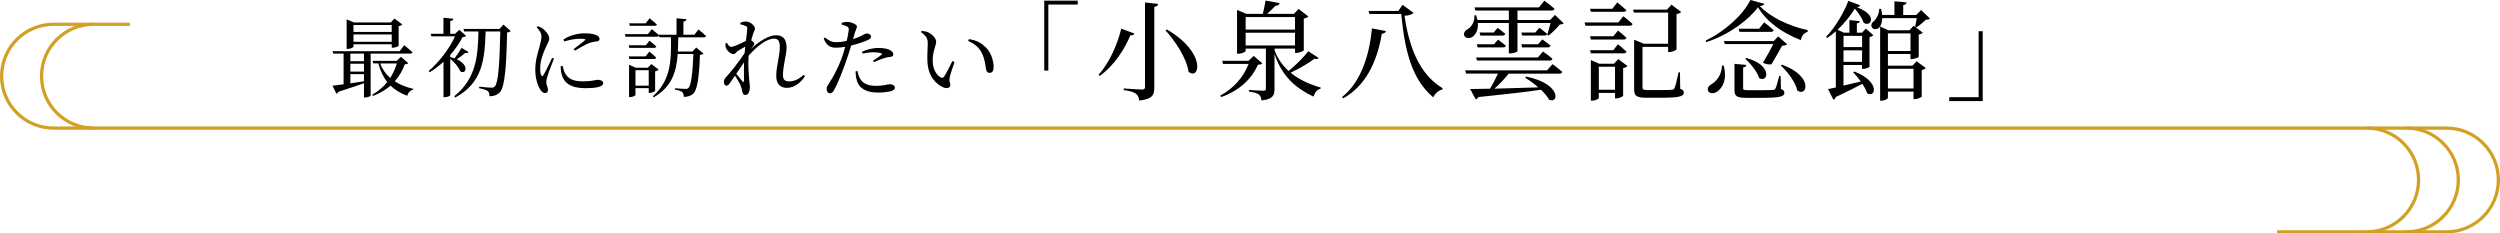 <?xml version="1.0" encoding="UTF-8"?>
<svg id="_レイヤー_2" data-name="レイヤー 2" xmlns="http://www.w3.org/2000/svg" viewBox="0 0 764 71.35">
  <defs>
    <style>
      .cls-1 {
        fill: none;
        stroke: #d1a024;
        stroke-miterlimit: 10;
      }
    </style>
  </defs>
  <g id="_レイアウト" data-name="レイアウト">
    <g>
      <g>
        <path d="M113.27,16.38v12.82c0,.13-.66.58-1.7.58h-.34v-4.34c-1.91.66-4.45,1.54-7.79,2.6-.13.32-.37.56-.64.61l-1.19-2.46c.77-.08,1.96-.24,3.39-.42v-9.38h-3.15l-.24-.74h20.53l1.38-1.83s1.62,1.27,2.54,2.15c-.08.29-.34.42-.69.42h-12.11ZM108.02,14.26c0,.21-.9.69-1.77.69h-.32V5.92l2.25.95h11.26l1.09-1.22,2.41,1.83c-.16.21-.58.42-1.11.53v5.99c-.03.19-1.11.58-1.77.58h-.34v-1.06h-11.68v.74ZM111.23,16.38h-4.16v2.33h4.16v-2.33ZM107.07,21.89h4.16v-2.41h-4.16v2.41ZM107.07,25.47c1.3-.21,2.7-.42,4.16-.64v-2.17h-4.16v2.81ZM108.02,7.64v2.12h11.68v-2.12h-11.68ZM119.71,12.78v-2.25h-11.68v2.25h11.68ZM124.74,19.29c-.19.26-.45.32-1.03.37-.69,1.88-1.7,3.66-3.07,5.19,1.62,1.06,3.52,1.8,5.67,2.3l-.05.27c-.87.19-1.54.85-1.83,1.85-2.01-.77-3.71-1.77-5.09-3.1-1.46,1.27-3.21,2.33-5.35,3.15l-.24-.37c1.85-1.03,3.36-2.36,4.58-3.87-1.19-1.51-2.09-3.36-2.7-5.7h-1.54l-.24-.77h7.34l1.33-1.25,2.22,1.91ZM116.18,19.4c.69,1.8,1.72,3.26,3.07,4.42.87-1.38,1.56-2.86,2.01-4.42h-5.09Z"/>
        <path d="M143.2,15.9c-.16.24-.5.42-1.01.26-.82.72-1.77,1.43-2.6,1.96,3.95,1.8,2.83,4.77,1.06,3.68-.45-1.27-1.78-2.81-3.05-3.81v11.1c-.03.16-.69.61-1.7.61h-.37v-10.81c-1.3,1.19-2.7,2.28-4.21,3.18l-.32-.37c3.21-2.73,6.41-6.91,8.05-10.6h-7.21l-.21-.77h3.89v-4.9l3.05.29c-.05.37-.32.64-.98.74v3.87h1.48l1.3-1.22,2.09,1.88c-.19.24-.45.29-1.09.34-.93,1.83-2.22,3.71-3.79,5.46v.66c.48.11.93.26,1.32.4.66-.85,1.46-2.07,2.17-3.23l2.09,1.27ZM156.08,9.47c-.19.24-.56.37-1.11.48-.21,10.54-.74,16.48-2.09,18.09-.79.95-1.93,1.38-3.31,1.38,0-.69-.11-1.24-.48-1.56-.45-.37-1.54-.72-2.67-.9l.03-.48c1.19.13,3.07.32,3.71.32.53,0,.74-.08,1.06-.4,1.06-1.01,1.48-7.23,1.67-16.79h-4.48c-.29,8.45-.87,15.66-9.27,20.18l-.32-.37c6.7-5.43,7.23-12.21,7.39-19.81h-4.34l-.24-.77h11.02l1.19-1.32,2.25,1.96Z"/>
        <path d="M169.29,17.92c-.53,1.43-1.67,4.21-1.93,5.22-.26.87-.42,1.48-.42,1.93,0,.82.53,1.7.53,2.36s-.32,1.01-.93,1.01c-.53,0-1.01-.42-1.4-1.03-.79-1.17-1.56-3.44-1.56-6.07,0-2.94.82-5.32,1.25-6.91.32-1.3.61-2.25.64-3.23.03-1.01-.61-1.96-1.46-2.86l.4-.34c.64.24,1.06.45,1.54.82.64.48,1.91,1.77,1.91,2.97,0,.64-.37,1.14-1.03,2.62-.74,1.59-1.75,3.97-1.75,6.49,0,1.22.16,1.75.34,2.09.19.34.37.4.61.03.61-.93,2.07-4.03,2.7-5.35l.58.26ZM171.92,20.14c.16.64.4,1.59.74,2.2.93,1.64,2.28,2.52,5.56,2.52,2.81,0,3.84-.48,4.45-.48.82,0,1.67.32,1.67,1.01,0,1.24-2.52,1.56-5.48,1.56-4.4,0-6.6-1.59-7.26-4.4-.21-.79-.26-1.62-.26-2.33l.58-.08ZM172.18,12.06c2.09-1.35,4.58-1.88,6.46-1.88s2.83.21,3.71.61c.64.29.87.72.87,1.09,0,.42-.24.69-.82.77-.69.11-1.43.16-2.36.5-1.17.5-2.99,1.51-4.34,2.33l-.42-.48c1.17-.87,2.91-2.17,3.42-2.65.32-.32.34-.5-1.46-.5-1.01,0-2.62.13-4.85.82l-.21-.61Z"/>
        <path d="M213.43,8.99s1.48,1.17,2.33,1.99c-.08.29-.32.42-.69.42h-7.79c-.03,1.54-.05,2.97-.13,4.34h4.48l1.14-1.22,2.22,1.85c-.21.21-.53.34-1.09.42-.24,6.97-.82,10.65-2.04,11.84-.74.66-1.75.98-2.91.98.03-.61-.08-1.11-.45-1.46-.37-.32-1.3-.61-2.25-.77l.03-.42c.98.08,2.65.21,3.21.21.42,0,.66-.05.9-.29.79-.69,1.27-4.32,1.51-10.38h-4.79c-.42,5.75-1.91,10.07-7.34,13.24l-.24-.32c5.3-4.77,5.67-10.38,5.51-18.04h-3.52l-.13-.5c-.11.24-.32.34-.66.34h-9.56l-.21-.79h7.02l1.22-1.51s1.3,1.03,2.15,1.8l-.03-.11h5.43v-5.03l3.05.29c-.03.37-.26.64-.95.74v4h3.36l1.25-1.64ZM198.48,12.43s1.27,1.01,2.09,1.77c-.08.29-.34.42-.71.42h-7.52l-.21-.79h5.25l1.11-1.4ZM192.13,17.23h5.14l1.17-1.46s1.3,1.03,2.09,1.83c-.05.29-.29.42-.66.42h-7.52l-.21-.79ZM200.21,27.74c-.03.19-.98.66-1.64.66h-.32v-1.46h-4.05v2.07c0,.21-.85.66-1.67.66h-.29v-9.88l2.07.9h3.68l1.06-1.11,2.25,1.7c-.18.21-.58.42-1.09.53v5.93ZM192.47,7.88l-.21-.74h5.06l1.19-1.56s1.38,1.11,2.23,1.91c-.05.29-.34.4-.69.4h-7.58ZM198.25,26.18v-4.72h-4.05v4.72h4.05Z"/>
        <path d="M246.01,23.27c-1.11,1.75-3.1,3.58-5.56,3.58-1.93,0-3.23-1.17-3.23-3.63,0-3.02,1.09-6.01,1.09-8.87,0-1.67-.45-2.54-1.75-2.54-2.28,0-5.27,2.33-7.79,5.22v.03c-.21,2.83.08,5.99.21,7.63.08.79.19,1.38.19,2.01,0,1.09-.5,2.33-1.3,2.33-.61,0-.9-.34-1.01-.98-.13-.69-.24-1.19-.5-1.83-.24-.66-1.03-2.04-1.75-3.1l-1.43,2.09c-.37.53-.66.95-1.14.98-.45,0-.82-.42-.82-1.09,0-.56.13-.95.64-1.51,1.14-1.17,3.87-4.56,5.7-7.36.05-.66.13-1.32.19-1.96-.85.45-1.7.95-2.25,1.3-.56.34-.82.98-1.3.98-.9,0-2.12-1.11-2.41-2.04-.11-.4-.11-.87-.08-1.27l.45-.13c.42.77.82,1.22,1.32,1.22.72,0,3.26-1.19,4.48-1.85.21-1.62.37-2.97.4-3.68,0-.58-.11-.72-.58-.9-.37-.16-.87-.32-1.48-.45l-.03-.53c.53-.19,1.11-.34,1.75-.34,1.22,0,2.7,1.3,2.7,2.12,0,.56-.32.85-.64,1.85-.13.37-.32,1.01-.5,1.75.45.32.95.82.95,1.09,0,.34-.27.56-.61.98-.19.21-.34.42-.53.66,2.28-2.07,5.25-4.26,7.81-4.26,2.07,0,3.18,1.22,3.18,3.74,0,2.2-1.11,5.64-1.11,8.37,0,1.4.56,1.99,1.8,1.99,1.7,0,2.99-.64,4.56-1.99l.4.42ZM227.36,19.06c-.71,1.11-1.54,2.33-2.36,3.47.71.9,1.56,1.93,1.91,2.36.29.26.45.24.45-.21.03-1.19-.05-3.39,0-5.62Z"/>
        <path d="M260.68,11.96c1.33-.42,2.36-.9,3.15-1.32.42-.24.74-.42.98-.42.5,0,1.38.29,1.38.93,0,.56-.37.87-1.64,1.38-.64.26-2.62.95-4.45,1.4-.37,1.25-.77,2.62-1.22,3.87-1.17,3.42-2.86,7.81-3.97,9.69-.4.69-.69,1.03-1.35,1.03-.56,0-.95-.64-.95-1.35s.37-1.03.85-1.88c1.25-1.91,2.68-4.48,3.95-8.08.32-.87.61-1.88.87-2.89-.9.13-1.91.26-2.75.26-1.7,0-2.94-.53-3.81-2.81l.42-.32c1.19.98,1.99,1.43,3.23,1.43,1.19.03,2.38-.16,3.39-.4.32-1.32.53-2.54.61-3.31.05-.64-.08-.85-.56-1.11-.48-.24-1.06-.4-1.62-.56l.03-.53c.61-.19,1.14-.29,1.83-.27,1.14.03,2.81.74,2.83,1.38,0,.53-.42,1.14-.79,2.44l-.4,1.43ZM262.06,21.73c.13.74.37,1.7.9,2.49.93,1.46,2.54,2.01,4.77,2.01,2.57,0,3.47-.5,4.16-.5.74,0,1.59.34,1.59,1.11,0,.58-.69.9-1.56,1.11-.79.16-1.99.34-3.6.34-3.36,0-5.75-1.14-6.44-3.66-.34-.95-.4-1.99-.4-2.86l.58-.05ZM263.41,15.82c1.3-.61,3.21-1.17,5.06-1.17,1.75,0,2.94.34,3.55.66.66.37.98.85.98,1.3,0,.56-.45.77-1.25.82-.48.03-.93.11-1.62.37-.9.24-2.12.79-3.05,1.19l-.29-.42c.85-.56,2.33-1.56,2.65-1.91.19-.16.11-.29-.13-.37-.61-.21-1.51-.32-2.3-.32-1.06,0-2.25.16-3.42.4l-.19-.56Z"/>
        <path d="M283.52,13.33c0-1.46-.32-2.23-2.07-3.52l.21-.37c.66.08,1.32.16,1.91.4,1.06.48,2.52,1.75,2.52,2.89,0,1.22-1.06,2.83-1.06,5.72,0,3.05,1.43,4.69,2.49,5.22.4.19.72.13.95-.21.85-1.24,1.77-3.13,2.57-4.79l.66.29c-.61,1.83-1.4,4.05-1.51,4.9-.19,1.3.24,1.38.24,2.04,0,.85-.87,1.32-2.12.82-2.09-.9-4.74-3.23-4.9-8.08-.08-1.96.11-3.92.11-5.3ZM295.89,12.54l.19-.58c2.6.37,3.95,1.3,5.27,2.6,1.54,1.54,2.3,4.05,2.3,5.91,0,1.22-.42,1.8-1.27,1.8-.48,0-.88-.32-1.01-.95-.21-1.14-.34-3.18-1.35-5.17-.85-1.67-2.28-2.86-4.13-3.6Z"/>
        <path d="M319.12.2h10.23v1.19h-8.98v20.17h-1.25V.2Z"/>
        <path d="M346.71,10.26c-.17.36-.46.56-1.25.53-1.72,4.03-4.82,9.18-9.41,12.41l-.33-.36c3.47-3.8,5.91-9.74,6.93-14.09l4.06,1.52ZM353.94,1.19c-.1.5-.4.79-1.19.92v24.69c0,2.18-.53,3.5-4.62,3.93-.1-.96-.36-1.62-.99-2.08-.69-.5-1.68-.86-3.73-1.12v-.5s4.69.33,5.58.33c.69,0,.92-.23.92-.79V.76l4.03.43ZM363.21,21.92c-.59-4.19-4.03-9.31-7.03-12.64l.43-.26c12.21,7.1,10,15.71,6.6,12.9Z"/>
        <path d="M385.76,19.37c-.23.3-.56.36-1.32.4-1.91,4.29-5.61,7.89-11.25,9.9l-.3-.43c4.16-2.24,7.2-5.81,8.68-9.7h-7.82l-.26-.96h8.05l1.62-1.49,2.61,2.28ZM402.95,17.69c-.23.33-.53.46-1.25.26-1.75,1.32-4.55,2.97-7.29,4.26,2.77,2.28,6.11,3.66,9.21,4.55l-.07.36c-1.06.23-1.78,1.16-2.14,2.41-5.28-2.51-9.6-6.07-11.92-13.04v10.69c0,1.91-.5,3.2-3.99,3.5-.07-.76-.3-1.39-.76-1.78-.53-.4-1.39-.69-3.07-.92v-.49s3.63.23,4.42.23c.59,0,.76-.17.76-.63v-12.24h-6.17v.73c0,.23-1.12.83-2.21.83h-.43V3.04l2.84,1.19h5.05c.26-1.19.66-2.87.83-4.06l4.29.79c-.13.53-.56.79-1.25.79-.66.73-1.72,1.68-2.54,2.48h8.18l1.39-1.49,3,2.28c-.2.26-.69.53-1.39.66v9.64c-.03.26-1.35.86-2.24.86h-.43v-1.32h-6.27v.5c.96,2.61,2.48,4.69,4.29,6.34,2.28-1.85,4.72-4.32,6.01-6.04l3.17,2.05ZM380.67,5.21v3.83h15.08v-3.83h-15.08ZM380.67,13.9h15.08v-3.89h-15.08v3.89Z"/>
        <path d="M410.11,29.67c5.31-4.13,8.32-11.85,9.14-20.99l4.29.82c-.1.43-.5.76-1.25.79-1.49,8.85-5.08,16.01-11.78,19.74l-.4-.36ZM431.99,3.93c-.5.53-1.45.82-2.77.89,1.32,9.18,4.39,17.86,11.68,22.15l-.17.4c-1.22.3-2.28,1.32-2.71,2.38-6.44-5.35-8.71-13.96-9.8-25.48h-9.7l-.3-.92h9.11l1.29-1.88,3.37,2.48Z"/>
        <path d="M477.87,7.13c-.23.26-.59.33-1.19.36-.86,1.06-2.31,2.51-3.43,3.37l-.43-.23c.33-.96.76-2.44,1.02-3.6h-10.1v8.58c0,.17-.86.69-2.21.69h-.43V7.03h-9.47c.17,2.15-.69,3.6-1.68,4.26-.86.53-2.11.46-2.48-.43-.26-.83.26-1.52.99-1.91,1.22-.66,2.28-2.38,2.11-4.26l.53-.03c.17.5.3.99.4,1.45h9.6v-2.9h-10.23l-.3-.96h19.74l1.65-2.05s1.92,1.42,3.1,2.48c-.1.36-.43.53-.89.53h-10.43v2.9h9.97l1.48-1.55,2.67,2.57ZM474.44,19.6s1.85,1.32,3,2.38c-.1.36-.4.53-.86.53h-15.51c-1.32,1.62-2.94,3.33-4.36,4.59,3.83-.1,8.48-.23,13.37-.4-1.29-1.16-2.77-2.21-3.99-2.94l.3-.36c10.83,2.21,10.03,8.48,7,7.06-.53-.99-1.42-2.05-2.48-3.04-4.39.66-10.46,1.35-19.08,2.24-.2.4-.56.63-.86.69l-1.68-3.14c1.45,0,3.53-.03,6.04-.1.86-1.35,1.78-3.14,2.44-4.62h-9.74l-.26-.99h25.02l1.65-1.91ZM451.1,17.56h18.88l1.55-1.82s1.82,1.25,2.9,2.24c-.1.36-.43.53-.83.53h-22.21l-.3-.96ZM451.3,13.53h5.28l1.22-1.42s1.42,1.06,2.38,1.85c-.1.36-.4.53-.86.53h-7.76l-.26-.96ZM457.67,8.52s1.42,1.02,2.34,1.82c-.1.36-.4.53-.83.53h-6.77l-.26-.92h4.32l1.19-1.42ZM464.9,13.53h5.12l1.32-1.49s1.52,1.09,2.51,1.91c-.1.36-.43.53-.86.53h-7.82l-.26-.96ZM470.44,8.48s1.42,1.06,2.34,1.85c-.07.36-.36.53-.83.53h-6.77l-.26-.92h4.26l1.25-1.45Z"/>
        <path d="M496.09,4.95s1.78,1.39,2.81,2.38c-.07.36-.4.53-.86.53h-13.53l-.26-.99h10.3l1.55-1.91ZM486.15,3.6l-.26-.92h6.83l1.52-1.95s1.72,1.39,2.77,2.38c-.07.33-.4.5-.86.5h-10ZM494.44,9.34s1.62,1.25,2.61,2.21c-.1.36-.43.53-.89.53h-10l-.26-.99h7.13l1.42-1.75ZM485.89,15.35h7.13l1.42-1.82s1.62,1.29,2.61,2.24c-.1.36-.43.53-.89.53h-10l-.26-.96ZM494.54,18.05l2.84,2.15c-.23.23-.73.5-1.35.63v8.45c-.03.23-1.25.79-2.08.79h-.4v-1.68h-4.95v1.55c0,.26-1.06.82-2.08.82h-.36v-12.41l2.57,1.12h4.49l1.32-1.42ZM493.55,27.43v-7.03h-4.95v7.03h4.95ZM513.48,27.13c.89.33,1.09.63,1.09,1.12,0,1.22-1.29,1.62-7.26,1.62h-4.12c-3.07,0-3.8-.53-3.8-2.64v-15.08l3,1.22h7.39V3.86h-10.43l-.3-.92h10.4l1.35-1.52,2.97,2.24c-.23.26-.76.53-1.42.66v10.76c-.03.23-1.29.83-2.18.83h-.4v-1.58h-7.82v12.34c0,.63.2.86,1.65.86h3.86c1.65,0,2.97-.03,3.5-.1.43-.03.59-.13.76-.5.33-.63.76-2.57,1.25-4.82h.43l.07,5.02Z"/>
        <path d="M539.19,1.16c-.13.4-.46.56-1.42.69,3.2,3.33,8.68,6.04,14.65,7.36l-.03.53c-1.19.33-1.85,1.42-2.08,2.51-5.74-2.21-10.46-5.64-13.07-10.03-2.94,3.93-8.88,8.42-15.81,10.66l-.17-.5c6.01-2.87,11.49-7.95,13.66-12.38l4.26,1.16ZM526.75,20.03c1.19,4.32-.46,6.96-1.98,7.95-.99.69-2.34.69-2.77-.2-.33-.82.17-1.55.96-2.01,1.58-.83,3.27-3.04,3.27-5.74h.53ZM526.81,12.54h15.25l1.35-1.42,2.74,2.41c-.26.23-.83.4-1.55.46-.76,1.42-2.18,3.89-3.23,5.64-.69.13-1.55.07-2.64-.46,1.12-1.78,2.38-4.06,3.2-5.71h-14.82l-.3-.92ZM544.24,27.2c.82.3,1.06.59,1.06,1.12,0,1.19-1.22,1.58-7.26,1.58h-4.22c-3.1,0-3.76-.5-3.76-2.44v-7.95l3.63.33c-.03.43-.36.69-.99.79v6.3c0,.5.17.63,1.52.63h3.99c1.68,0,3.07,0,3.53-.07.5-.03.63-.1.83-.43.3-.53.69-2.01,1.16-3.86h.43l.1,3.99ZM539.12,6.83s1.82,1.39,2.9,2.38c-.1.36-.4.53-.86.53h-9.57l-.26-.96h6.24l1.55-1.95ZM533.71,17.72c8.25,2.28,6.54,7.82,3.86,6.11-.59-1.95-2.58-4.39-4.22-5.84l.36-.26ZM544.57,19.77c9.77,3.5,7.69,10.07,4.69,7.89-.56-2.57-2.97-5.71-5.02-7.62l.33-.26Z"/>
        <path d="M566.68,21.85c8.15,3.17,6.4,8.32,3.89,6.6-.26-.89-.79-1.85-1.42-2.84-2.01,1.06-4.69,2.41-8.12,4.03-.13.43-.43.73-.76.82l-1.62-3.23c.59-.13,1.39-.3,2.38-.5V9.57c-.83.76-1.72,1.42-2.61,2.01l-.4-.3c2.77-2.77,5.71-7.86,6.83-11.02l3.6,1.35c-.1.33-.4.56-.99.59,6.83,2.57,3.96,6.3,2.08,4.72-.43-1.16-1.42-2.81-2.71-4.29-1.25,2.08-3.14,4.46-5.28,6.47l1.95.89h1.68v-3.86l3.17.33c-.07.33-.3.59-.89.69v2.84h1.58l1.16-1.25,2.28,2.01c-.2.23-.63.49-1.16.59v9.08c-.07.13-.99.63-1.88.63h-.43v-1.19h-5.64v6.3c1.58-.36,3.4-.79,5.28-1.25-.76-1.06-1.58-2.08-2.34-2.84l.36-.23ZM563.38,10.96v3.43h5.68v-3.43h-5.68ZM569.03,18.91l.03-3.53h-5.68v3.53h5.64ZM589.79,5.68c-.26.26-.63.3-1.22.36-.76.66-2.01,1.78-2.9,2.34l-.4-.2c.13-.69.36-1.75.5-2.64h-10.56c-.03,1.32-.43,2.34-.92,2.9-.59.56-1.85.73-2.24-.1-.4-.69,0-1.49.69-1.95.73-.66,1.58-2.34,1.55-3.7l.56.03c.17.66.3,1.29.33,1.85h3.76V.4l3.7.33c-.07.43-.33.73-1.02.86v3h3.96l1.52-1.52,2.71,2.61ZM585.73,18.71l2.77,2.08c-.17.23-.66.49-1.22.63v8.09c-.03.2-1.29.79-2.11.79h-.4v-2.31h-7.82v1.88c0,.3-.92.89-1.98.89h-.4V8.09l2.54,1.16h6.44l1.25-1.39,2.81,2.11c-.2.23-.66.5-1.25.59v6.8c-.07.2-1.29.69-2.11.69h-.4v-1.55h-6.9v3.56h7.52l1.25-1.35ZM576.95,10.2v5.38h6.9v-5.38h-6.9ZM584.77,27.03v-6.01h-7.82v6.01h7.82Z"/>
        <path d="M605.92,30.89h-10.23v-1.19h8.98V9.54h1.25v21.35Z"/>
      </g>
      <g>
        <path class="cls-1" d="M39.68,7.42h-23.32C7.6,7.42.5,14.52.5,23.28s7.1,15.86,15.86,15.86h731.28c8.76,0,15.86,7.1,15.86,15.86s-7.1,15.86-15.86,15.86h-51.78"/>
        <path class="cls-1" d="M28.56,39.14c-8.76,0-15.86-7.1-15.86-15.86s7.1-15.86,15.86-15.86"/>
        <path class="cls-1" d="M735.4,70.85c8.76,0,15.86-7.1,15.86-15.86,0-8.76-7.1-15.86-15.86-15.86"/>
        <path class="cls-1" d="M723.26,70.85c8.76,0,15.86-7.1,15.86-15.86,0-8.76-7.1-15.86-15.86-15.86"/>
      </g>
    </g>
  </g>
</svg>